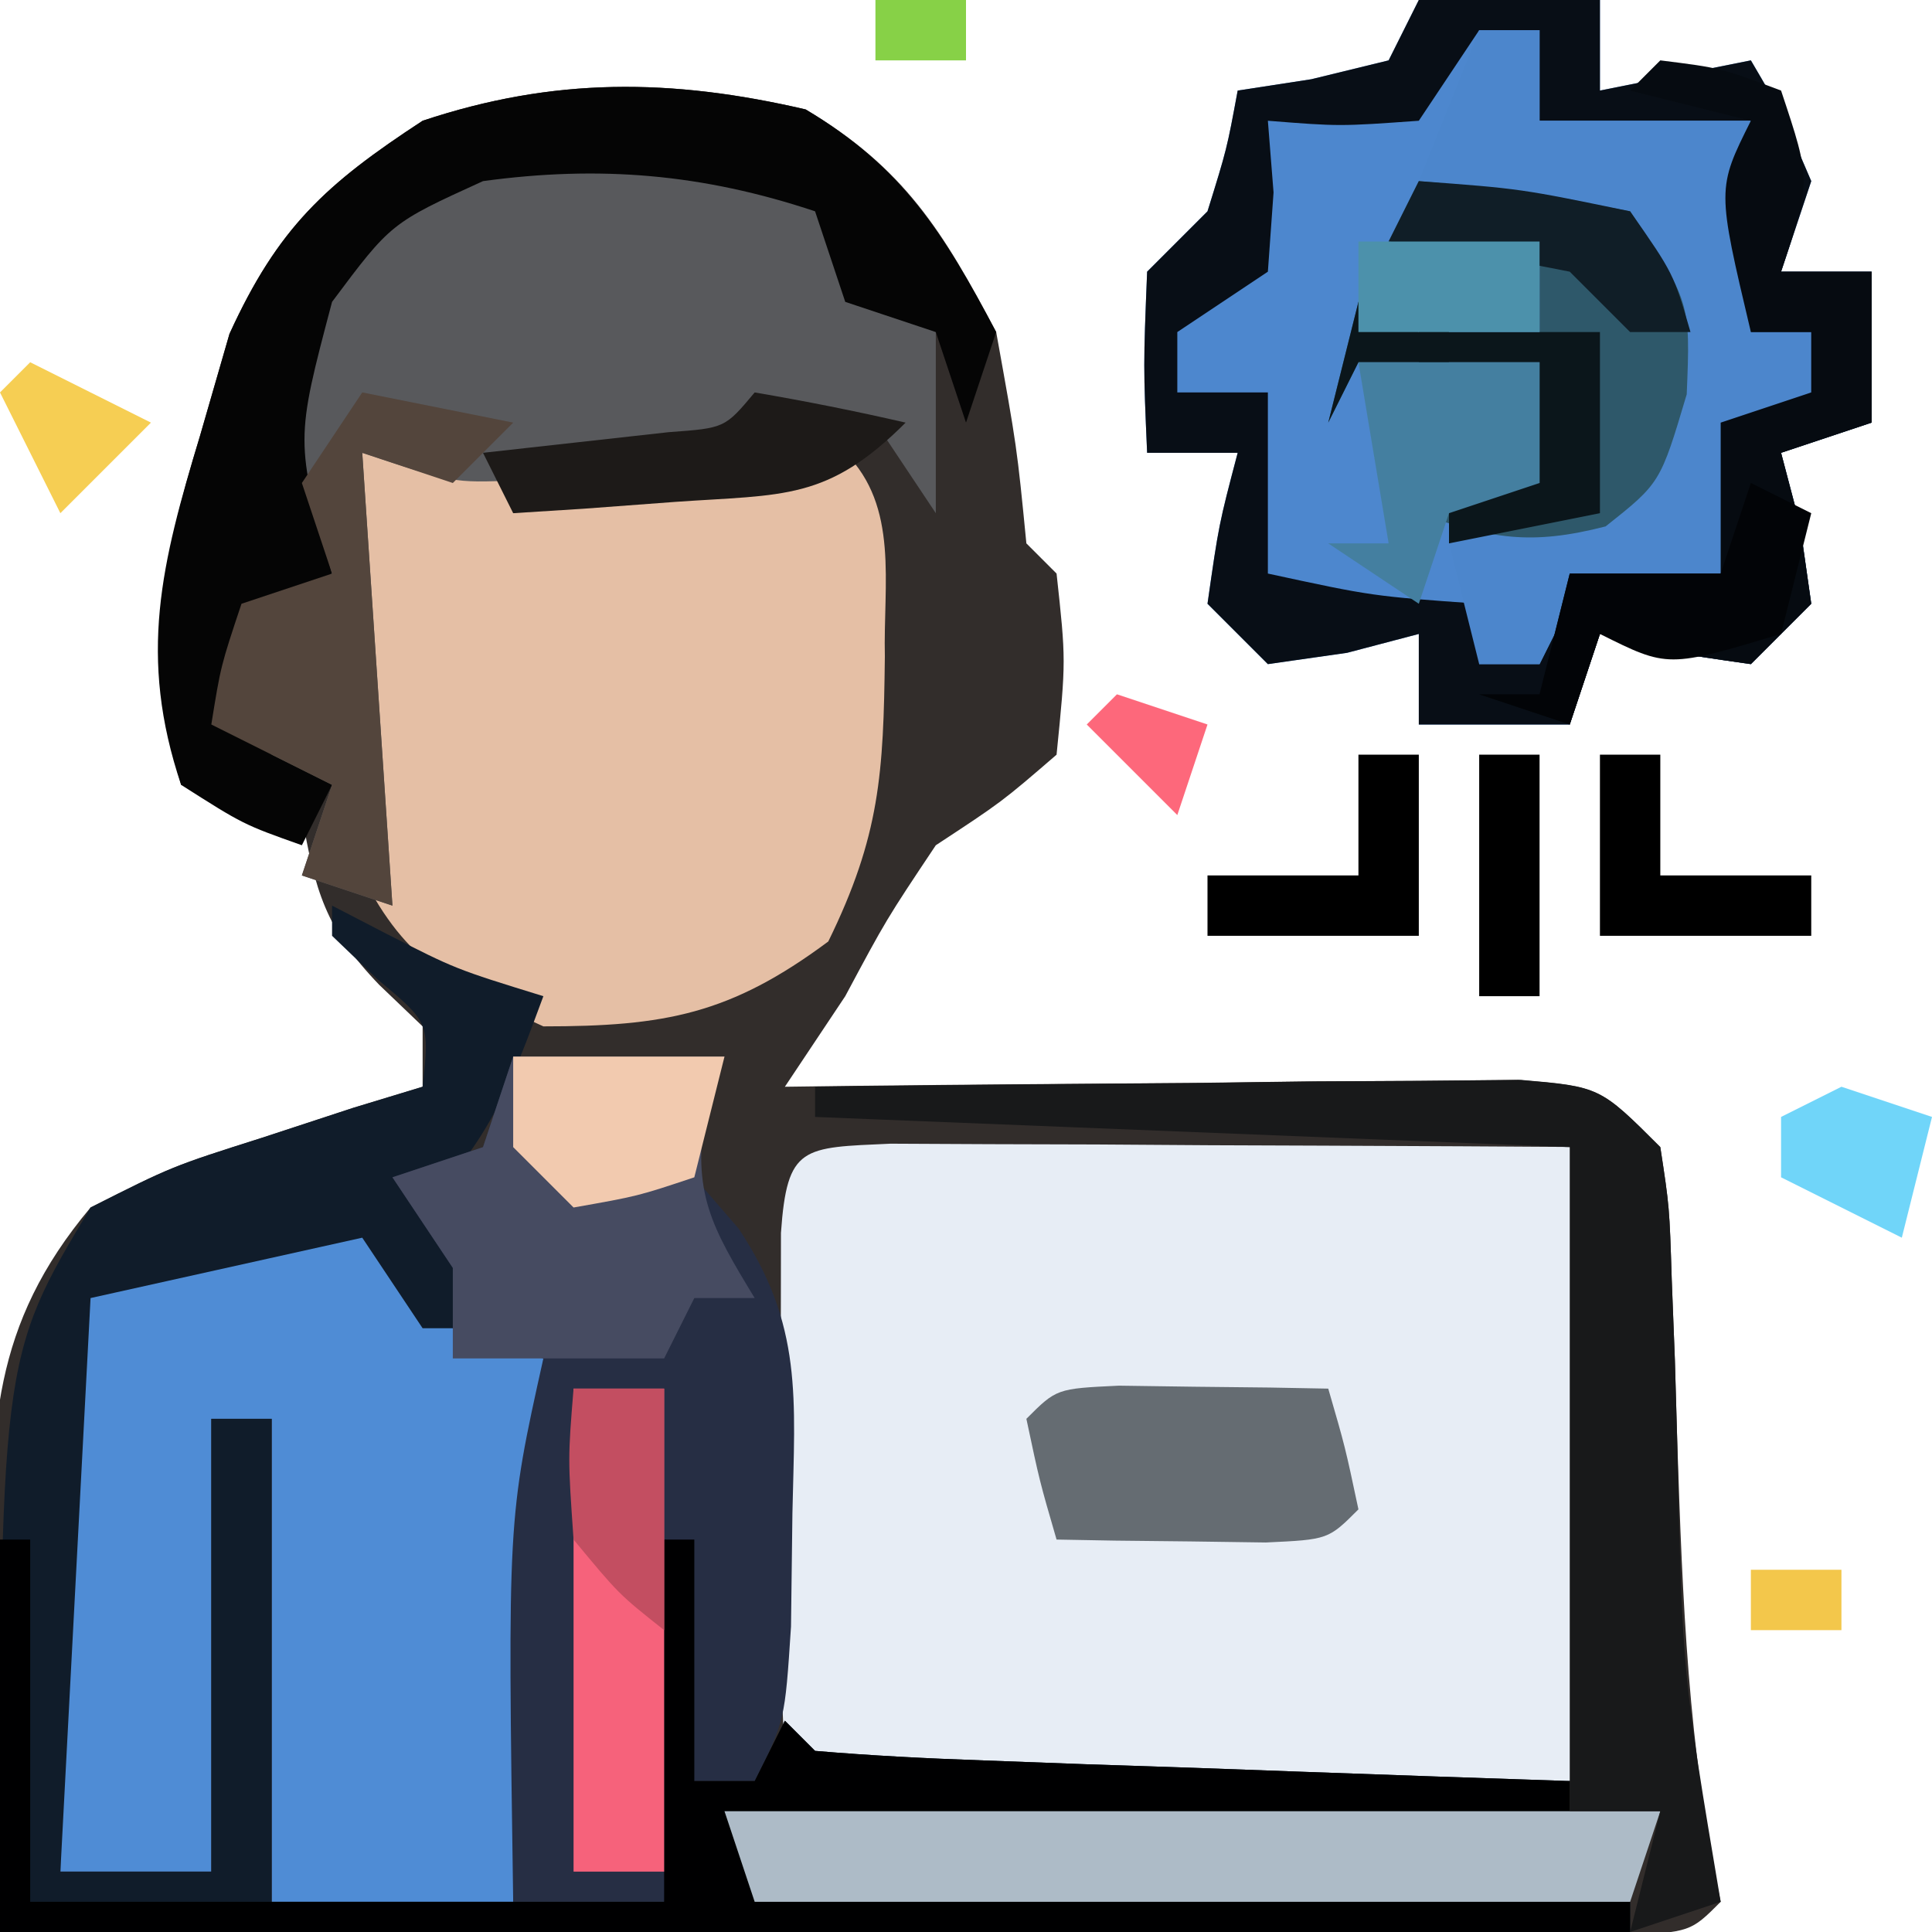 <?xml version="1.0" encoding="UTF-8"?>
<svg version="1.1" xmlns="http://www.w3.org/2000/svg" width="64" height="64">
<path d="M0 0 C3.265 1.942 4.546 4.03 6.312 7.375 C7 11.188 7 11.188 7.312 14.375 C7.808 14.87 7.808 14.87 8.312 15.375 C8.625 18.25 8.625 18.25 8.312 21.375 C6.5 22.938 6.5 22.938 4.312 24.375 C2.668 26.838 2.668 26.838 1.312 29.375 C0.652 30.365 -0.007 31.355 -0.688 32.375 C0.524 32.359 0.524 32.359 1.759 32.343 C5.402 32.302 9.045 32.276 12.688 32.25 C14.594 32.225 14.594 32.225 16.539 32.199 C18.357 32.19 18.357 32.19 20.211 32.18 C21.332 32.169 22.452 32.159 23.607 32.148 C26.312 32.375 26.312 32.375 28.312 34.375 C28.615 36.359 28.615 36.359 28.691 38.77 C28.726 39.643 28.76 40.516 28.795 41.416 C28.821 42.331 28.848 43.245 28.875 44.188 C29.049 49.37 29.23 54.291 30.312 59.375 C29.312 60.375 29.312 60.375 27.066 60.495 C26.074 60.493 25.081 60.491 24.058 60.489 C22.937 60.488 21.816 60.488 20.661 60.488 C18.831 60.481 18.831 60.481 16.965 60.473 C15.723 60.471 14.482 60.47 13.203 60.468 C9.896 60.464 6.59 60.455 3.284 60.444 C-0.087 60.433 -3.459 60.429 -6.83 60.424 C-13.449 60.413 -20.068 60.396 -26.688 60.375 C-26.769 57.312 -26.828 54.251 -26.875 51.188 C-26.9 50.323 -26.925 49.459 -26.951 48.568 C-27.007 43.698 -26.966 40.277 -23.688 36.375 C-20.988 35.012 -20.988 35.012 -18 34.062 C-16.509 33.573 -16.509 33.573 -14.988 33.074 C-13.849 32.728 -13.849 32.728 -12.688 32.375 C-12.688 31.715 -12.688 31.055 -12.688 30.375 C-13.162 29.921 -13.636 29.468 -14.125 29 C-15.908 27.145 -16.257 25.874 -16.688 23.375 C-18.008 23.045 -19.328 22.715 -20.688 22.375 C-21.941 18.021 -21.368 15.113 -20.062 10.812 C-19.579 9.14 -19.579 9.14 -19.086 7.434 C-17.476 3.912 -15.903 2.477 -12.688 0.375 C-8.347 -1.072 -4.452 -1.035 0 0 Z " fill="#322D2B" transform="translate(26.688,3.625)"/>
<path d="M0 0 C1.084 0.005 2.168 0.01 3.285 0.016 C5.04 0.021 5.04 0.021 6.83 0.026 C8.677 0.038 8.677 0.038 10.562 0.051 C12.416 0.058 12.416 0.058 14.306 0.065 C17.371 0.077 20.435 0.093 23.5 0.114 C23.529 3.426 23.547 6.738 23.562 10.051 C23.571 10.997 23.579 11.942 23.588 12.916 C23.592 14.265 23.592 14.265 23.597 15.641 C23.605 16.89 23.605 16.89 23.613 18.164 C23.5 20.114 23.5 20.114 22.5 21.114 C20.658 21.213 18.813 21.244 16.969 21.246 C15.848 21.248 14.728 21.249 13.574 21.25 C12.394 21.246 11.215 21.243 10 21.239 C8.231 21.244 8.231 21.244 6.426 21.25 C4.745 21.248 4.745 21.248 3.031 21.246 C1.995 21.245 0.959 21.244 -0.108 21.243 C-2.5 21.114 -2.5 21.114 -3.5 20.114 C-3.599 18.71 -3.631 17.302 -3.633 15.895 C-3.634 15.045 -3.636 14.196 -3.637 13.321 C-3.633 12.427 -3.629 11.534 -3.625 10.614 C-3.629 9.72 -3.633 8.827 -3.637 7.906 C-3.636 7.057 -3.634 6.208 -3.633 5.332 C-3.632 4.548 -3.631 3.763 -3.63 2.955 C-3.426 0.054 -2.916 0.132 0 0 Z " fill="#E7EDF5" transform="translate(29.5,37.886)"/>
<path d="M0 0 C1.98 0 3.96 0 6 0 C6 0.99 6 1.98 6 3 C7.65 2.67 9.3 2.34 11 2 C12.062 3.812 12.062 3.812 13 6 C12.67 6.99 12.34 7.98 12 9 C12.99 9 13.98 9 15 9 C15 10.65 15 12.3 15 14 C14.01 14.33 13.02 14.66 12 15 C12.206 15.784 12.412 16.567 12.625 17.375 C12.749 18.241 12.873 19.108 13 20 C12.34 20.66 11.68 21.32 11 22 C8.375 21.625 8.375 21.625 6 21 C5.67 21.99 5.34 22.98 5 24 C3.35 24 1.7 24 0 24 C0 23.01 0 22.02 0 21 C-0.784 21.206 -1.567 21.413 -2.375 21.625 C-3.241 21.749 -4.107 21.872 -5 22 C-5.66 21.34 -6.32 20.68 -7 20 C-6.625 17.375 -6.625 17.375 -6 15 C-6.99 15 -7.98 15 -9 15 C-9.125 12.125 -9.125 12.125 -9 9 C-8.34 8.34 -7.68 7.68 -7 7 C-6.357 4.931 -6.357 4.931 -6 3 C-5.196 2.876 -4.391 2.752 -3.562 2.625 C-2.717 2.419 -1.871 2.212 -1 2 C-0.67 1.34 -0.34 0.68 0 0 Z " fill="#4D87CE" transform="translate(47,0)"/>
<path d="M0 0 C1.688 0.875 1.688 0.875 3.688 3.875 C4.678 4.205 5.668 4.535 6.688 4.875 C6.357 10.815 6.027 16.755 5.688 22.875 C3.047 22.875 0.407 22.875 -2.312 22.875 C-2.312 17.595 -2.312 12.315 -2.312 6.875 C-2.973 6.875 -3.632 6.875 -4.312 6.875 C-4.312 11.825 -4.312 16.775 -4.312 21.875 C-5.963 21.875 -7.612 21.875 -9.312 21.875 C-9.312 15.605 -9.312 9.335 -9.312 2.875 C-2.312 -0.125 -2.312 -0.125 0 0 Z " fill="#4F8CD5" transform="translate(11.312,40.125)"/>
<path d="M0 0 C0.736 0.084 1.472 0.168 2.23 0.254 C3.206 0.356 4.182 0.458 5.188 0.562 C6.15 0.667 7.113 0.771 8.105 0.879 C10.941 0.998 13.241 0.583 16 0 C17.789 1.789 17.256 4.33 17.312 6.75 C17.267 10.61 17.153 12.687 15.438 16.188 C12.195 18.599 10.028 19 6 19 C3.052 17.654 1.457 16.914 0 14 C-0.071 11.626 -0.084 9.25 -0.062 6.875 C-0.053 5.594 -0.044 4.312 -0.035 2.992 C-0.024 2.005 -0.012 1.017 0 0 Z " fill="#E5BFA5" transform="translate(12,15)"/>
<path d="M0 0 C0.598 0.309 1.196 0.619 1.812 0.938 C4.09 2.102 4.09 2.102 7 3 C5.926 5.915 5.222 7.778 3 10 C4.32 11.32 5.64 12.64 7 14 C5.68 14 4.36 14 3 14 C2.34 13.01 1.68 12.02 1 11 C-1.97 11.66 -4.94 12.32 -8 13 C-8.33 19.27 -8.66 25.54 -9 32 C-7.35 32 -5.7 32 -4 32 C-4 27.05 -4 22.1 -4 17 C-3.34 17 -2.68 17 -2 17 C-2 22.28 -2 27.56 -2 33 C2.29 33 6.58 33 11 33 C11 29.04 11 25.08 11 21 C11.33 21 11.66 21 12 21 C12 23.64 12 26.28 12 29 C12.66 29 13.32 29 14 29 C14.33 28.34 14.66 27.68 15 27 C15.33 27.33 15.66 27.66 16 28 C17.852 28.158 19.709 28.251 21.566 28.316 C22.691 28.358 23.816 28.4 24.975 28.443 C26.159 28.483 27.343 28.522 28.562 28.562 C29.75 28.606 30.938 28.649 32.162 28.693 C35.108 28.8 38.054 28.902 41 29 C41 29.33 41 29.66 41 30 C31.76 30 22.52 30 13 30 C13.33 30.66 13.66 31.32 14 32 C23.57 32.33 33.14 32.66 43 33 C43 33.33 43 33.66 43 34 C25.18 34 7.36 34 -11 34 C-11 15 -11 15 -8 10 C-5.301 8.637 -5.301 8.637 -2.312 7.688 C-0.822 7.198 -0.822 7.198 0.699 6.699 C1.838 6.353 1.838 6.353 3 6 C3.231 3.879 3.231 3.879 1.5 2.438 C1.005 1.963 0.51 1.489 0 1 C0 0.67 0 0.34 0 0 Z " fill="#101C2A" transform="translate(11,30)"/>
<path d="M0 0 C2.31 0 4.62 0 7 0 C6.773 0.578 6.546 1.155 6.312 1.75 C6.158 2.864 6.158 2.864 6 4 C6.725 4.839 6.725 4.839 7.465 5.695 C9.603 8.905 9.33 11.308 9.25 15.125 C9.235 16.365 9.219 17.605 9.203 18.883 C9 22 9 22 8 24 C7.34 24 6.68 24 6 24 C5.67 25.32 5.34 26.64 5 28 C3.35 28 1.7 28 0 28 C-0.185 15.33 -0.185 15.33 1 10 C0.01 9.67 -0.98 9.34 -2 9 C-2 8.34 -2 7.68 -2 7 C-2.66 6.01 -3.32 5.02 -4 4 C-3.01 3.67 -2.02 3.34 -1 3 C-0.67 2.01 -0.34 1.02 0 0 Z " fill="#262E44" transform="translate(17,35)"/>
<path d="M0 0 C2.438 0.812 2.438 0.812 4 2 C4.33 2.99 4.66 3.98 5 5 C5.66 5.33 6.32 5.66 7 6 C7 7.98 7 9.96 7 12 C6.34 11.01 5.68 10.02 5 9 C4.361 9.144 3.721 9.289 3.062 9.438 C0.498 9.909 -2.039 10.3 -4.625 10.625 C-5.758 10.768 -5.758 10.768 -6.914 10.914 C-9 11 -9 11 -12 10 C-11.67 14.95 -11.34 19.9 -11 25 C-11.99 24.67 -12.98 24.34 -14 24 C-13.67 23.01 -13.34 22.02 -13 21 C-14.32 20.34 -15.64 19.68 -17 19 C-16.688 17.062 -16.688 17.062 -16 15 C-15.01 14.67 -14.02 14.34 -13 14 C-13.66 13.67 -14.32 13.34 -15 13 C-15.348 10.081 -15.533 7.868 -13.957 5.301 C-9.648 0.081 -6.59 -0.522 0 0 Z " fill="#58595C" transform="translate(24,5)"/>
<path d="M0 0 C1.98 0 3.96 0 6 0 C6 0.99 6 1.98 6 3 C7.65 2.67 9.3 2.34 11 2 C12.062 3.812 12.062 3.812 13 6 C12.67 6.99 12.34 7.98 12 9 C12.99 9 13.98 9 15 9 C15 10.65 15 12.3 15 14 C14.01 14.33 13.02 14.66 12 15 C12.206 15.784 12.412 16.567 12.625 17.375 C12.749 18.241 12.873 19.108 13 20 C12.34 20.66 11.68 21.32 11 22 C8.375 21.625 8.375 21.625 6 21 C5.67 21.99 5.34 22.98 5 24 C3.35 24 1.7 24 0 24 C0 23.01 0 22.02 0 21 C-0.784 21.206 -1.567 21.413 -2.375 21.625 C-3.241 21.749 -4.107 21.872 -5 22 C-5.66 21.34 -6.32 20.68 -7 20 C-6.625 17.375 -6.625 17.375 -6 15 C-6.99 15 -7.98 15 -9 15 C-9.125 12.125 -9.125 12.125 -9 9 C-8.34 8.34 -7.68 7.68 -7 7 C-6.357 4.931 -6.357 4.931 -6 3 C-5.196 2.876 -4.391 2.752 -3.562 2.625 C-2.717 2.419 -1.871 2.212 -1 2 C-0.67 1.34 -0.34 0.68 0 0 Z M2 1 C1.01 2.485 1.01 2.485 0 4 C-2.625 4.188 -2.625 4.188 -5 4 C-4.938 4.784 -4.876 5.567 -4.812 6.375 C-4.874 7.241 -4.936 8.107 -5 9 C-5.99 9.66 -6.98 10.32 -8 11 C-8 11.66 -8 12.32 -8 13 C-7.01 13 -6.02 13 -5 13 C-5 14.98 -5 16.96 -5 19 C-1.529 19.75 -1.529 19.75 2 20 C2 20.66 2 21.32 2 22 C2.66 22 3.32 22 4 22 C4.33 21.34 4.66 20.68 5 20 C6.65 20 8.3 20 10 20 C11.298 17.776 11.298 17.776 11 14 C11.66 13.67 12.32 13.34 13 13 C13 12.34 13 11.68 13 11 C12.34 11 11.68 11 11 11 C11 8.69 11 6.38 11 4 C8.69 4 6.38 4 4 4 C4 3.01 4 2.02 4 1 C3.34 1 2.68 1 2 1 Z " fill="#080E16" transform="translate(47,0)"/>
<path d="M0 0 C0.33 0 0.66 0 1 0 C1 3.96 1 7.92 1 12 C7.93 12 14.86 12 22 12 C22 8.04 22 4.08 22 0 C22.33 0 22.66 0 23 0 C23 2.64 23 5.28 23 8 C23.66 8 24.32 8 25 8 C25.33 7.34 25.66 6.68 26 6 C26.33 6.33 26.66 6.66 27 7 C28.852 7.158 30.709 7.251 32.566 7.316 C34.253 7.379 34.253 7.379 35.975 7.443 C37.159 7.483 38.343 7.522 39.562 7.562 C40.75 7.606 41.938 7.649 43.162 7.693 C46.108 7.8 49.054 7.902 52 8 C52 8.33 52 8.66 52 9 C42.76 9 33.52 9 24 9 C24.33 9.66 24.66 10.32 25 11 C34.57 11.33 44.14 11.66 54 12 C54 12.33 54 12.66 54 13 C36.18 13 18.36 13 0 13 C0 8.71 0 4.42 0 0 Z " fill="#000001" transform="translate(0,51)"/>
<path d="M0 0 C3.202 1.904 4.583 4.115 6.312 7.375 C5.982 8.365 5.652 9.355 5.312 10.375 C4.982 9.385 4.652 8.395 4.312 7.375 C3.322 7.045 2.333 6.715 1.312 6.375 C0.983 5.385 0.652 4.395 0.312 3.375 C-3.411 2.134 -6.82 1.847 -10.688 2.375 C-13.737 3.764 -13.737 3.764 -15.688 6.375 C-16.906 10.976 -16.906 10.976 -15.688 15.375 C-16.677 16.035 -17.668 16.695 -18.688 17.375 C-18.34 19.35 -18.34 19.35 -17.688 21.375 C-17.027 21.705 -16.367 22.035 -15.688 22.375 C-16.017 23.035 -16.348 23.695 -16.688 24.375 C-18.625 23.688 -18.625 23.688 -20.688 22.375 C-22.121 18.112 -21.347 15.045 -20.062 10.812 C-19.579 9.14 -19.579 9.14 -19.086 7.434 C-17.476 3.912 -15.903 2.477 -12.688 0.375 C-8.347 -1.072 -4.452 -1.035 0 0 Z " fill="#050505" transform="translate(26.688,3.625)"/>
<path d="M0 0 C10.23 0 20.46 0 31 0 C30.67 0.99 30.34 1.98 30 3 C20.43 3 10.86 3 1 3 C0.67 2.01 0.34 1.02 0 0 Z " fill="#ADBBC7" transform="translate(24,60)"/>
<path d="M0 0 C4.292 -0.058 8.583 -0.094 12.875 -0.125 C14.098 -0.142 15.322 -0.159 16.582 -0.176 C17.749 -0.182 18.915 -0.189 20.117 -0.195 C21.196 -0.206 22.275 -0.216 23.386 -0.227 C26 0 26 0 28 2 C28.303 3.984 28.303 3.984 28.379 6.395 C28.43 7.705 28.43 7.705 28.482 9.041 C28.509 9.956 28.535 10.87 28.562 11.812 C28.732 19.47 28.732 19.47 30 27 C29.01 27.33 28.02 27.66 27 28 C27.33 26.68 27.66 25.36 28 24 C27.01 24 26.02 24 25 24 C25 16.74 25 9.48 25 2 C16.75 1.67 8.5 1.34 0 1 C0 0.67 0 0.34 0 0 Z " fill="#18191A" transform="translate(27,36)"/>
<path d="M0 0 C0.66 0 1.32 0 2 0 C2 0.99 2 1.98 2 3 C4.31 3 6.62 3 9 3 C9 5.31 9 7.62 9 10 C9.66 10 10.32 10 11 10 C11 10.66 11 11.32 11 12 C10.01 12.495 10.01 12.495 9 13 C9 14.65 9 16.3 9 18 C7 19 7 19 3 19 C2.67 19.66 2.34 20.32 2 21 C1.34 21 0.68 21 0 21 C-0.33 19.68 -0.66 18.36 -1 17 C0.98 16.34 2.96 15.68 5 15 C5.767 12.149 5.767 12.149 6 9 C4.402 6.426 3.249 6.064 0.312 5.312 C-0.451 5.209 -1.214 5.106 -2 5 C-1.34 3.35 -0.68 1.7 0 0 Z " fill="#4C86CC" transform="translate(49,1)"/>
<path d="M0 0 C2.31 0 4.62 0 7 0 C6.794 0.578 6.588 1.155 6.375 1.75 C5.913 4.52 6.571 5.646 8 8 C7.34 8 6.68 8 6 8 C5.67 8.66 5.34 9.32 5 10 C2.69 10 0.38 10 -2 10 C-2 9.01 -2 8.02 -2 7 C-2.66 6.01 -3.32 5.02 -4 4 C-3.01 3.67 -2.02 3.34 -1 3 C-0.67 2.01 -0.34 1.02 0 0 Z " fill="#464B61" transform="translate(17,35)"/>
<path d="M0 0 C3.375 0.312 3.375 0.312 7 1 C9 4 9 4 8.875 7.062 C8 10 8 10 6.188 11.438 C3.714 12.074 2.381 11.85 0 11 C0.66 10.34 1.32 9.68 2 9 C2.66 9.33 3.32 9.66 4 10 C4 8.68 4 7.36 4 6 C3.01 6 2.02 6 1 6 C0.67 6.66 0.34 7.32 0 8 C0 7.34 0 6.68 0 6 C-0.66 6 -1.32 6 -2 6 C-2.33 6.66 -2.66 7.32 -3 8 C-2.67 6.68 -2.34 5.36 -2 4 C-1.34 4.33 -0.68 4.66 0 5 C0.33 4.34 0.66 3.68 1 3 C1 3.66 1 4.32 1 5 C1.99 5 2.98 5 4 5 C4 4.01 4 3.02 4 2 C2.35 2 0.7 2 -1 2 C-0.67 1.34 -0.34 0.68 0 0 Z " fill="#2E586A" transform="translate(47,6)"/>
<path d="M0 0 C2 0.25 2 0.25 4 1 C5 4 5 4 4 7 C4.99 7 5.98 7 7 7 C7 8.65 7 10.3 7 12 C6.01 12.33 5.02 12.66 4 13 C4.206 13.784 4.412 14.568 4.625 15.375 C4.749 16.241 4.872 17.108 5 18 C4.34 18.66 3.68 19.32 3 20 C0.375 19.625 0.375 19.625 -2 19 C-2.33 19.99 -2.66 20.98 -3 22 C-3.99 21.67 -4.98 21.34 -6 21 C-5.34 21 -4.68 21 -4 21 C-3.67 19.68 -3.34 18.36 -3 17 C-1.35 17 0.3 17 2 17 C2 15.35 2 13.7 2 12 C2.99 11.67 3.98 11.34 5 11 C5 10.34 5 9.68 5 9 C4.34 9 3.68 9 3 9 C1.875 4.25 1.875 4.25 3 2 C1.68 1.67 0.36 1.34 -1 1 C-0.67 0.67 -0.34 0.34 0 0 Z " fill="#060B11" transform="translate(55,2)"/>
<path d="M0 0 C1.236 0.017 1.236 0.017 2.496 0.035 C3.322 0.044 4.149 0.053 5 0.062 C5.638 0.074 6.276 0.086 6.934 0.098 C7.496 2.035 7.496 2.035 7.934 4.098 C6.934 5.098 6.934 5.098 4.867 5.195 C4.043 5.184 3.22 5.172 2.371 5.16 C1.545 5.151 0.719 5.142 -0.133 5.133 C-0.771 5.121 -1.409 5.11 -2.066 5.098 C-2.629 3.16 -2.629 3.16 -3.066 1.098 C-2.066 0.098 -2.066 0.098 0 0 Z " fill="#656C72" transform="translate(37.066,45.902)"/>
<path d="M0 0 C1.65 0.33 3.3 0.66 5 1 C4.34 1.66 3.68 2.32 3 3 C2.01 2.67 1.02 2.34 0 2 C0.33 6.95 0.66 11.9 1 17 C0.01 16.67 -0.98 16.34 -2 16 C-1.67 15.01 -1.34 14.02 -1 13 C-2.32 12.34 -3.64 11.68 -5 11 C-4.688 9.062 -4.688 9.062 -4 7 C-3.01 6.67 -2.02 6.34 -1 6 C-1.33 5.01 -1.66 4.02 -2 3 C-1.34 2.01 -0.68 1.02 0 0 Z " fill="#53453C" transform="translate(12,13)"/>
<path d="M0 0 C0.99 0 1.98 0 3 0 C3 5.28 3 10.56 3 16 C2.01 16 1.02 16 0 16 C0 10.72 0 5.44 0 0 Z " fill="#F6627B" transform="translate(19,46)"/>
<path d="M0 0 C0.33 0.66 0.66 1.32 1 2 C2.65 2 4.3 2 6 2 C6 3.98 6 5.96 6 8 C4.35 8.33 2.7 8.66 1 9 C1 8.01 1 7.02 1 6 C1.99 6.33 2.98 6.66 4 7 C4 5.68 4 4.36 4 3 C3.01 3 2.02 3 1 3 C0.67 3.66 0.34 4.32 0 5 C0 4.34 0 3.68 0 3 C-0.66 3 -1.32 3 -2 3 C-2.33 3.66 -2.66 4.32 -3 5 C-2.67 3.68 -2.34 2.36 -2 1 C-1.34 1.33 -0.68 1.66 0 2 C0 1.34 0 0.68 0 0 Z " fill="#0B161B" transform="translate(47,9)"/>
<path d="M0 0 C0.66 0.33 1.32 0.66 2 1 C1.67 2.32 1.34 3.64 1 5 C-2.75 6.125 -2.75 6.125 -5 5 C-5.33 5.99 -5.66 6.98 -6 8 C-6.99 7.67 -7.98 7.34 -9 7 C-8.34 7 -7.68 7 -7 7 C-6.67 5.68 -6.34 4.36 -6 3 C-4.35 3 -2.7 3 -1 3 C-0.67 2.01 -0.34 1.02 0 0 Z " fill="#020407" transform="translate(58,16)"/>
<path d="M0 0 C1.98 0 3.96 0 6 0 C6 1.32 6 2.64 6 4 C5.01 4.33 4.02 4.66 3 5 C2.67 5.99 2.34 6.98 2 8 C1.01 7.34 0.02 6.68 -1 6 C-0.34 6 0.32 6 1 6 C0.67 4.02 0.34 2.04 0 0 Z " fill="#447FA0" transform="translate(45,12)"/>
<path d="M0 0 C1.675 0.286 3.344 0.618 5 1 C2.411 3.589 0.973 3.374 -2.625 3.625 C-3.628 3.7 -4.631 3.775 -5.664 3.852 C-6.82 3.925 -6.82 3.925 -8 4 C-8.33 3.34 -8.66 2.68 -9 2 C-6.949 1.772 -4.898 1.544 -2.848 1.316 C-0.989 1.181 -0.989 1.181 0 0 Z " fill="#1D1A18" transform="translate(25,13)"/>
<path d="M0 0 C2.31 0 4.62 0 7 0 C6.67 1.32 6.34 2.64 6 4 C4.125 4.625 4.125 4.625 2 5 C1.34 4.34 0.68 3.68 0 3 C0 2.01 0 1.02 0 0 Z " fill="#F2CAAF" transform="translate(17,35)"/>
<path d="M0 0 C0.66 0 1.32 0 2 0 C2 1.32 2 2.64 2 4 C3.65 4 5.3 4 7 4 C7 4.66 7 5.32 7 6 C4.69 6 2.38 6 0 6 C0 4.02 0 2.04 0 0 Z " fill="#000000" transform="translate(53,25)"/>
<path d="M0 0 C0.66 0 1.32 0 2 0 C2 1.98 2 3.96 2 6 C-0.31 6 -2.62 6 -5 6 C-5 5.34 -5 4.68 -5 4 C-3.35 4 -1.7 4 0 4 C0 2.68 0 1.36 0 0 Z " fill="#000000" transform="translate(45,25)"/>
<path d="M0 0 C3.375 0.25 3.375 0.25 7 1 C8.438 3.062 8.438 3.062 9 5 C8.34 5 7.68 5 7 5 C6.34 4.34 5.68 3.68 5 3 C3.012 2.602 1.011 2.262 -1 2 C-0.67 1.34 -0.34 0.68 0 0 Z " fill="#101E27" transform="translate(47,6)"/>
<path d="M0 0 C0.99 0.33 1.98 0.66 3 1 C2.67 2.32 2.34 3.64 2 5 C0.68 4.34 -0.64 3.68 -2 3 C-2 2.34 -2 1.68 -2 1 C-1.34 0.67 -0.68 0.34 0 0 Z " fill="#70D5F9" transform="translate(61,36)"/>
<path d="M0 0 C0.99 0 1.98 0 3 0 C3 2.64 3 5.28 3 8 C1.5 6.812 1.5 6.812 0 5 C-0.188 2.312 -0.188 2.312 0 0 Z " fill="#C34E61" transform="translate(19,46)"/>
<path d="M0 0 C1.98 0 3.96 0 6 0 C6 0.99 6 1.98 6 3 C4.02 3 2.04 3 0 3 C0 2.01 0 1.02 0 0 Z " fill="#4C91AB" transform="translate(45,8)"/>
<path d="M0 0 C0.66 0 1.32 0 2 0 C2 2.64 2 5.28 2 8 C1.34 8 0.68 8 0 8 C0 5.36 0 2.72 0 0 Z " fill="#000000" transform="translate(49,25)"/>
<path d="M0 0 C1.32 0.66 2.64 1.32 4 2 C3.01 2.99 2.02 3.98 1 5 C0.34 3.68 -0.32 2.36 -1 1 C-0.67 0.67 -0.34 0.34 0 0 Z " fill="#F6CE53" transform="translate(1,12)"/>
<path d="M0 0 C0.99 0.33 1.98 0.66 3 1 C2.67 1.99 2.34 2.98 2 4 C1.01 3.01 0.02 2.02 -1 1 C-0.67 0.67 -0.34 0.34 0 0 Z " fill="#FD687B" transform="translate(37,23)"/>
<path d="M0 0 C0.99 0 1.98 0 3 0 C3 0.66 3 1.32 3 2 C2.01 2 1.02 2 0 2 C0 1.34 0 0.68 0 0 Z " fill="#F3C74B" transform="translate(58,52)"/>
<path d="M0 0 C0.99 0 1.98 0 3 0 C3 0.66 3 1.32 3 2 C2.01 2 1.02 2 0 2 C0 1.34 0 0.68 0 0 Z " fill="#87D147" transform="translate(29,0)"/>
</svg>
